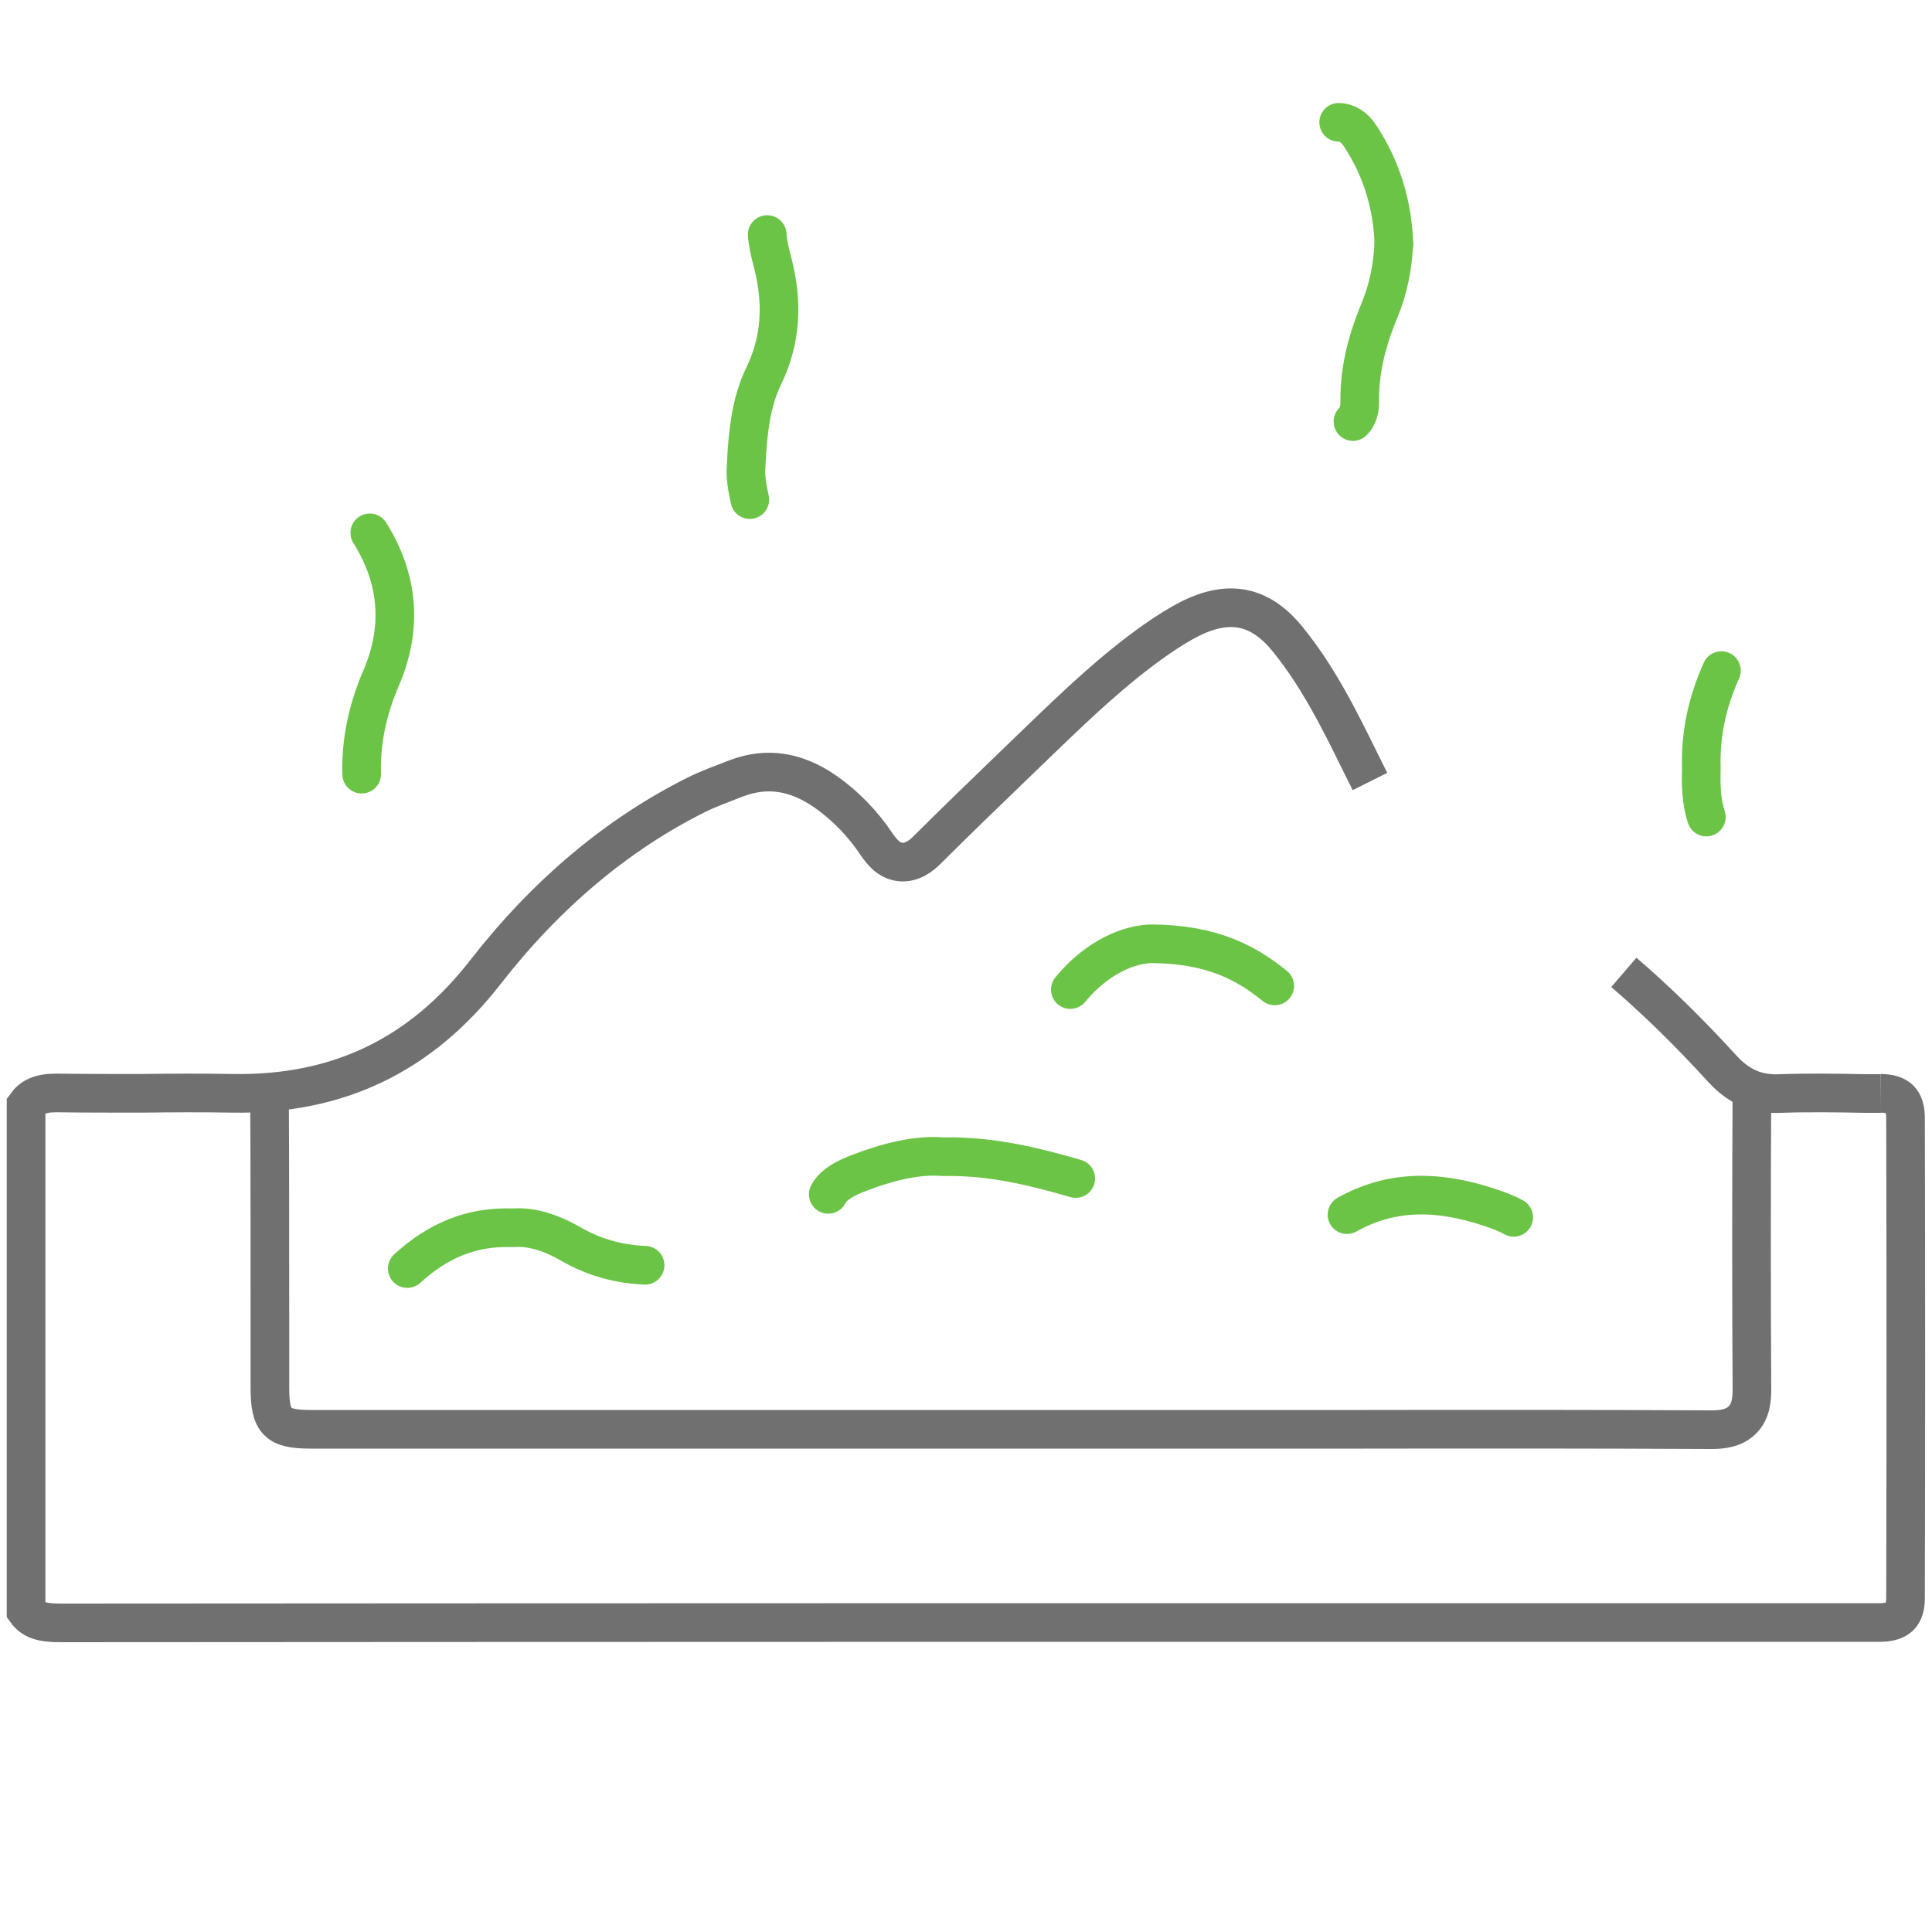 <?xml version="1.0" encoding="UTF-8"?><svg id="Layer_1" xmlns="http://www.w3.org/2000/svg" viewBox="0 0 100 100"><defs><style>.cls-1{stroke:#6cc447;stroke-linecap:round;}.cls-1,.cls-2{fill:none;stroke-miterlimit:10;stroke-width:2px;}.cls-2{stroke:#707070;}</style></defs><path class="cls-2" d="m70.91,40.45l-.41-.82c-1.11-2.26-2.25-4.58-3.84-6.53-1.41-1.75-3.01-2.09-5.05-1.08-.55.28-1.14.64-1.85,1.14-2.11,1.49-3.98,3.27-5.88,5.1l-1.42,1.37c-1.47,1.42-2.99,2.88-4.45,4.34-.33.33-.78.69-1.38.65-.6-.06-.96-.49-1.25-.91-.75-1.12-1.65-2.03-2.66-2.74-1.52-1.05-3.02-1.28-4.59-.69l-.16.06c-.67.26-1.3.49-1.91.79-4.09,2.04-7.77,5.12-10.93,9.18-3.36,4.32-7.64,6.36-13.06,6.28-1.59-.03-3.19-.02-4.78,0-1.46,0-2.93,0-4.39-.02-.86,0-1.27.24-1.55.63v26.18c.33.46.8.62,1.75.62,26.78-.02,53.56-.02,80.34-.02h13.94c.89-.03,1.25-.4,1.25-1.27.02-8.27.02-16.55,0-24.82,0-.92-.36-1.29-1.3-1.3"/><path class="cls-2" d="m90.68,56.37c-.03,4.39-.03,11.5,0,15.5,0,.54-.04,1.17-.49,1.62-.45.46-1.12.51-1.6.51-5.97-.03-11.95-.03-17.93-.02H16.08c-1.73,0-2.11-.38-2.11-2.15v-3.08c0-2.61,0-9.42-.02-12.02"/><path class="cls-2" d="m97.34,56.6h-.81c-1.43-.03-2.92-.05-4.36,0-1.23.06-2.16-.34-3.02-1.28-1.8-1.97-3.47-3.59-5.1-4.99"/><path class="cls-1" d="m18.72,40.07c-.05-1.64.29-3.32,1.01-4.98,1.11-2.59.91-5.12-.59-7.51"/><path class="cls-1" d="m69.29,6.33c.41,0,.82.24,1.12.72,1.1,1.68,1.66,3.51,1.74,5.58"/><path class="cls-1" d="m72.14,12.62c-.05,1.23-.3,2.39-.74,3.45-.71,1.71-1.04,3.21-1.02,4.73,0,.43-.11.79-.35,1.02"/><path class="cls-1" d="m38.81,25.86c-.13-.6-.24-1.19-.19-1.74v-.04c.09-1.82.27-3.31.92-4.64.86-1.79,1.01-3.7.45-5.86-.15-.55-.25-1-.28-1.44"/><path class="cls-1" d="m21.08,65.66c1.62-1.48,3.36-2.18,5.42-2.11h.08c.87-.07,1.89.22,2.93.82,1.19.69,2.46,1.06,3.88,1.12"/><path class="cls-1" d="m42.87,61.82c.17-.37.65-.73,1.37-1.02,1.83-.73,3.32-1.03,4.55-.93h.08c2.54-.04,4.76.54,6.81,1.13"/><path class="cls-1" d="m55.4,51.22c1.43-1.74,3.13-2.37,4.25-2.37,3.17.03,4.92,1.04,6.33,2.18"/><path class="cls-1" d="m69.72,62.87c2.18-1.22,4.54-1.33,7.43-.36.38.13.81.28,1.2.5"/><path class="cls-1" d="m88.32,42.29c-.27-.81-.28-1.68-.26-2.49v-.03s0-.03,0-.03c-.05-1.72.29-3.36,1.04-5.03"/></svg>